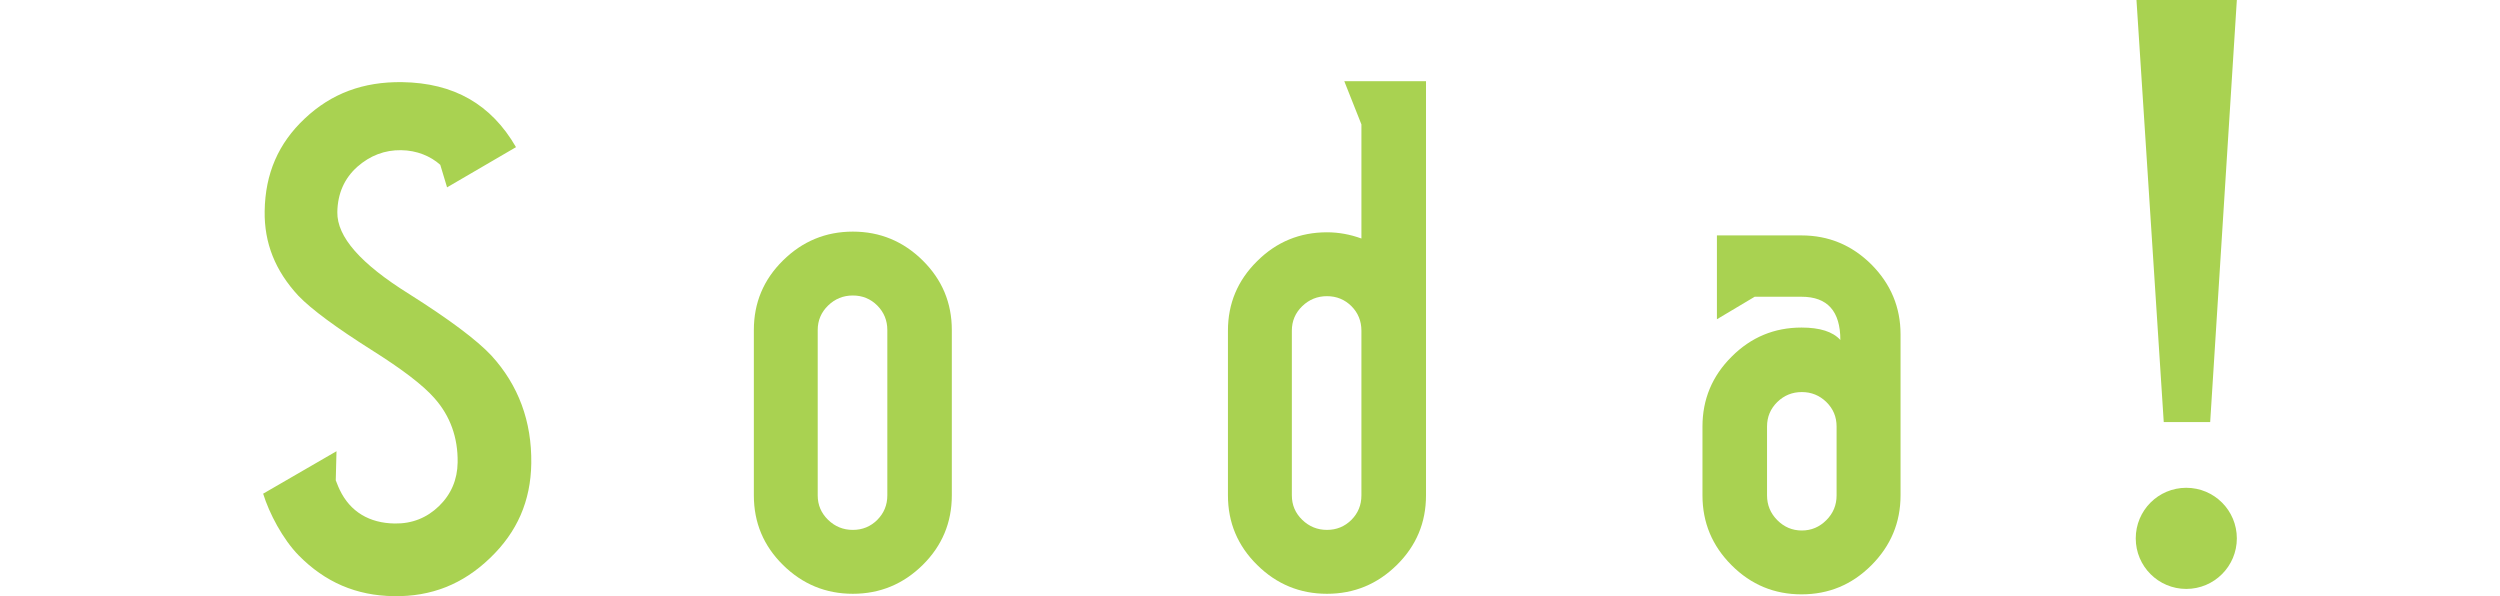 <?xml version="1.0" encoding="utf-8"?>
<!-- Generator: Adobe Illustrator 27.5.0, SVG Export Plug-In . SVG Version: 6.00 Build 0)  -->
<svg version="1.1" id="レイヤー_1" xmlns="http://www.w3.org/2000/svg" xmlns:xlink="http://www.w3.org/1999/xlink" x="0px"
	 y="0px" width="664px" height="158.347px" viewBox="0 0 664 158.347" style="enable-background:new 0 0 664 158.347;"
	 xml:space="preserve">
<style type="text/css">
	.st0{fill:#A9D251;}
</style>
<g>
	<g>
		<path class="st0" d="M574.69,112.098L567.447,0h26.658l-7.081,112.098H574.69z"/>
		<path class="st0" d="M594.105,142.998c0,7.405-6.012,13.421-13.429,13.421c-7.423,0-13.421-6.016-13.421-13.421
			c0-7.438,5.998-13.44,13.421-13.44C588.094,129.559,594.105,135.561,594.105,142.998z"/>
	</g>
	<path class="st0" d="M207.962,69.179c5.16-5.096,11.352-7.662,18.552-7.662c7.219,0,13.392,2.567,18.557,7.662
		c5.157,5.102,7.733,11.253,7.733,18.471v43.923c0,7.218-2.576,13.381-7.733,18.483
		c-5.165,5.088-11.338,7.655-18.557,7.655c-7.2,0-13.392-2.567-18.552-7.655
		c-5.173-5.102-7.739-11.266-7.739-18.483v-43.923C200.223,80.432,202.789,74.281,207.962,69.179z M219.941,138.07
		c1.827,1.776,4.014,2.671,6.572,2.671c2.553,0,4.731-0.894,6.504-2.671c1.763-1.782,2.657-3.93,2.657-6.497v-43.923
		c0-2.547-0.894-4.715-2.657-6.497c-1.772-1.776-3.951-2.671-6.504-2.671c-2.559,0-4.745,0.894-6.572,2.671
		c-1.831,1.782-2.757,3.949-2.757,6.497v43.923C217.184,134.14,218.11,136.288,219.941,138.07z"/>
	<path class="st0" d="M504.785,113.281V88.815c0-7.205-2.596-13.395-7.74-18.568
		c-5.177-5.146-11.364-7.72-18.557-7.72H456.012v22.267l10.032-5.978h12.444c6.881,0,10.311,3.834,10.311,11.484
		c-1.988-2.207-5.44-3.301-10.311-3.301c-7.221,0-13.405,2.561-18.563,7.733
		c-5.175,5.141-7.748,11.337-7.748,18.548v18.292c0,7.218,2.574,13.407,7.748,18.567
		c5.158,5.166,11.342,7.72,18.563,7.72l0,0l0,0l0,0c7.212,0,13.38-2.553,18.546-7.72
		c5.155-5.16,7.751-11.349,7.751-18.567V113.281z M469.326,131.573v-18.292c0-2.56,0.908-4.715,2.721-6.504
		c1.816-1.77,3.993-2.645,6.509-2.645c2.535,0,4.701,0.875,6.523,2.645c1.824,1.789,2.719,3.944,2.719,6.504v18.292
		c0,2.567-0.894,4.753-2.719,6.581c-1.822,1.827-3.988,2.747-6.523,2.747c-2.516,0-4.693-0.92-6.509-2.747
		C470.234,136.326,469.326,134.14,469.326,131.573z"/>
	<path class="st0" d="M345.873,138.07c-1.832-1.782-2.757-3.93-2.757-6.497V87.812c0-2.541,0.924-4.722,2.757-6.492
		c1.833-1.77,4.032-2.657,6.572-2.657c2.538,0,4.721,0.887,6.501,2.657c1.761,1.77,2.647,3.951,2.647,6.492v43.761
		c0,2.567-0.886,4.715-2.647,6.497c-1.78,1.776-3.963,2.671-6.501,2.671
		C349.905,140.741,347.706,139.846,345.873,138.07z M352.445,157.711c7.215,0,13.402-2.567,18.557-7.655
		c5.174-5.102,7.745-11.266,7.745-18.483V87.812V21.565h-21.705l4.551,11.477v30.308
		c-2.995-1.094-6.044-1.653-9.149-1.653c-7.198,0-13.404,2.535-18.541,7.657c-5.18,5.101-7.762,11.259-7.762,18.457
		v43.761c0,7.218,2.582,13.381,7.762,18.483C339.041,155.144,345.247,157.711,352.445,157.711z"/>
	<g>
		<g>
			<g>
				<path class="st0" d="M130.5,94.419c-3.837-4.098-11.186-9.605-21.842-16.335
					c-12.926-8.061-19.156-15.176-19.063-21.732c0.074-4.942,1.875-8.989,5.311-12.057
					c3.383-2.972,7.278-4.472,11.632-4.406c4.168,0.051,7.839,1.589,10.401,3.892l1.802,5.983l18.309-10.68
					c-6.601-11.425-16.521-17.061-30.253-17.267c-10.31-0.141-18.773,2.999-25.831,9.651
					c-7.041,6.594-10.523,14.656-10.671,24.608c-0.128,8.492,2.804,15.859,8.976,22.505
					c3.476,3.609,10.029,8.428,19.383,14.353c8.287,5.212,13.746,9.412,16.744,12.834
					c4.163,4.691,6.25,10.43,6.151,17.05c-0.068,4.58-1.722,8.459-4.95,11.599
					c-3.244,3.147-7.188,4.696-11.739,4.626c-6.734-0.09-11.845-3.102-14.634-8.95
					c-0.067-0.141-0.633-1.337-1.049-2.522l0.197-7.726l-19.482,11.278c1.608,5.231,5.228,12.089,9.422,16.373
					c7.043,7.162,15.316,10.699,25.272,10.847c9.969,0.149,18.329-3.152,25.57-10.127
					c7.219-6.909,10.802-15.157,10.951-25.116C141.269,111.918,137.698,102.293,130.5,94.419z"/>
			</g>
		</g>
	</g>
</g>
</svg>
